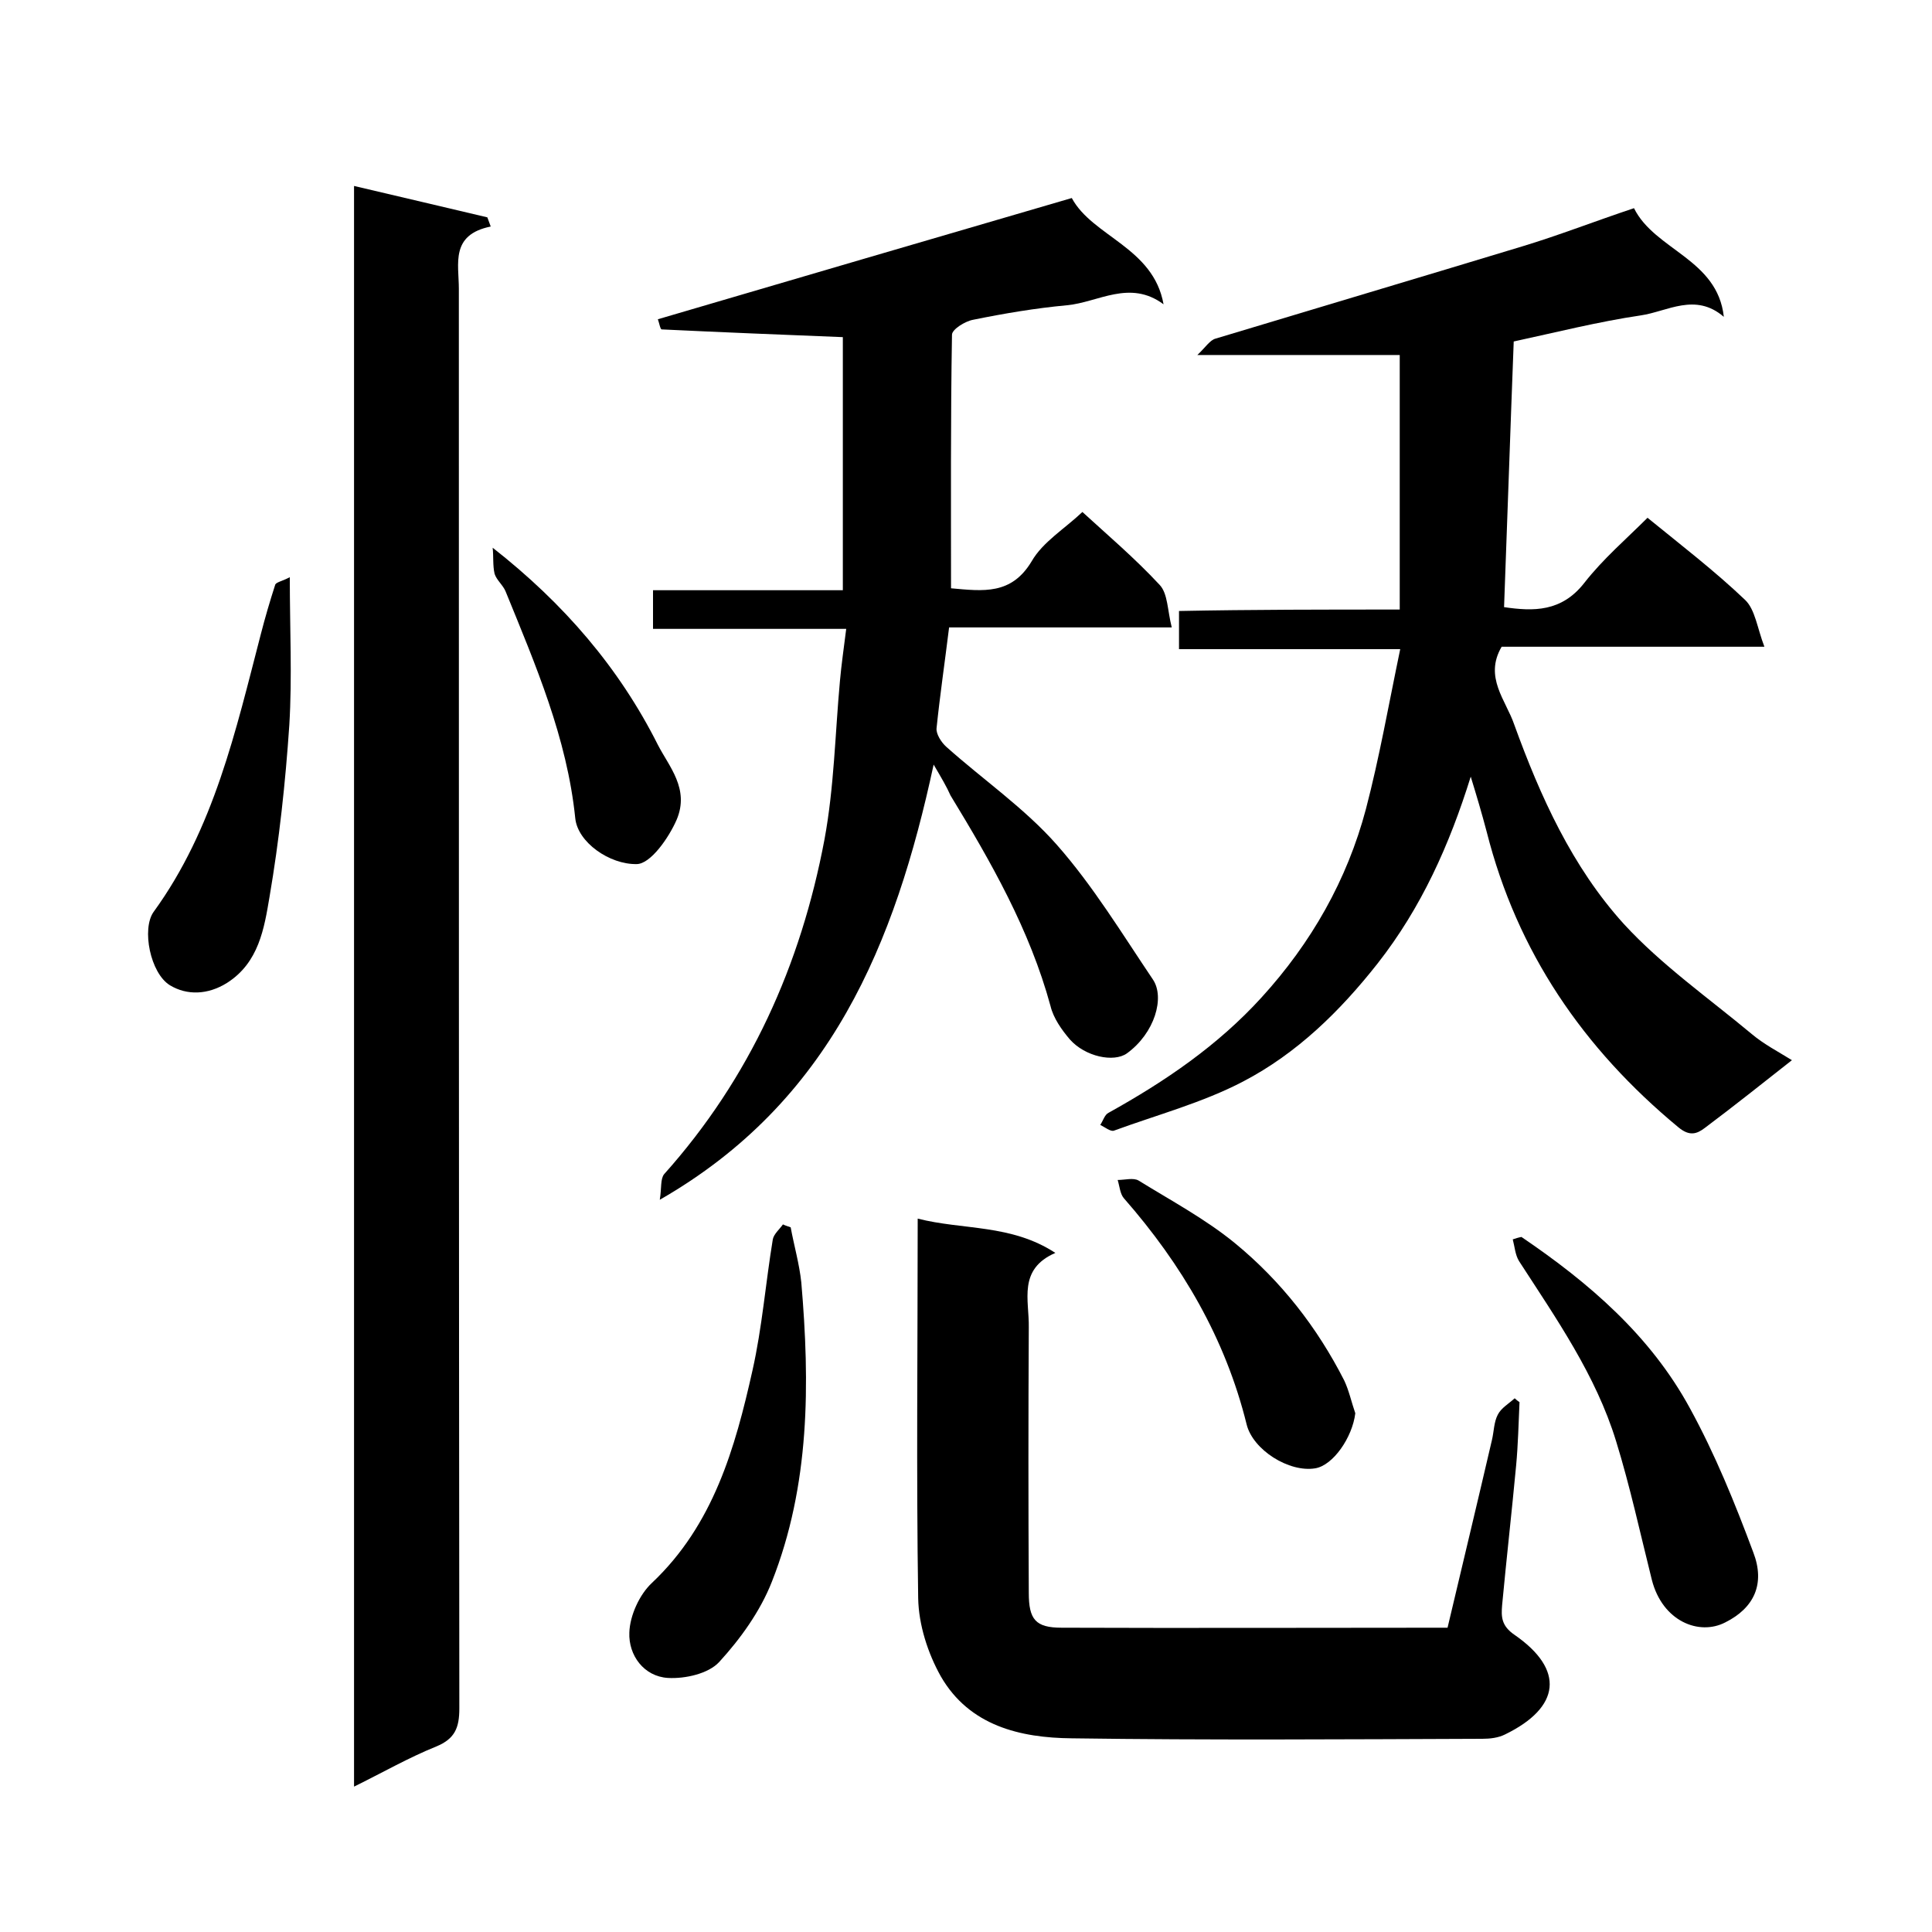 <svg enable-background="new 0 0 400 400" viewBox="0 0 400 400" xmlns="http://www.w3.org/2000/svg"><path d="m289.8 126.2c0-18.2 0-35.4 0-52.7-13.6 0-26.9 0-41.9 0 1.7-1.6 2.6-3.1 3.8-3.4 21.2-6.4 42.4-12.7 63.5-19.1 7.6-2.3 15-5.2 23.1-7.9 4.3 8.7 17.3 10.5 18.6 22.5-5.9-5.1-11.7-1.1-17.2-.3-8.8 1.3-17.5 3.5-26.3 5.4-.7 18.1-1.3 36.4-2 55 6.1.9 11.9 1 16.6-5 3.9-5 8.7-9.1 13.1-13.5 7 5.7 13.9 11 20.2 17 2.1 2 2.5 5.8 4 9.7-19.2 0-36.8 0-54.4 0-3.7 6.3.9 11.1 2.6 16.1 5.4 14.9 12 29.5 22.7 41.3 7.8 8.5 17.5 15.3 26.5 22.8 2.5 2.1 5.4 3.6 8.3 5.4-6.1 4.8-12 9.5-18 14-1.7 1.3-3.2 1.8-5.5-.1-19.7-16.3-33.4-36.3-39.7-61.2-1-3.8-2.1-7.5-3.3-11.4-4.4 14.1-10.2 27.1-19.3 38.7-7.8 9.9-16.7 18.6-27.8 24.4-8.4 4.4-17.8 6.9-26.8 10.2-.7.2-1.8-.7-2.8-1.2.6-.9.9-2.1 1.7-2.5 11.7-6.5 22.6-13.9 31.7-23.9 10.3-11.3 17.7-24.3 21.6-39 2.8-10.7 4.7-21.6 7.1-33.1-16.1 0-30.8 0-45.8 0 0-2.8 0-5.1 0-7.9 15.1-.3 30.2-.3 45.7-.3z"/><path d="m73.3 38.5c9.5 2.2 18.6 4.4 27.6 6.5.2.6.5 1.3.7 1.9-8.4 1.7-6.6 7.7-6.6 12.9 0 98 0 196 .1 293.9 0 4-.9 6.3-4.8 7.9-5.7 2.3-11.1 5.4-17 8.3 0-110.6 0-220.7 0-331.4z"/><path d="m193.3 158.3c-8 37.1-21.3 69.8-56.7 90.1.4-2.4.1-4.3.9-5.3 17.8-19.9 28.3-43.3 33.2-69.3 2-10.8 2.2-21.9 3.2-32.8.3-3.4.8-6.8 1.3-10.8-13.5 0-26.6 0-40 0 0-2.9 0-5.3 0-8h39.3c0-17.7 0-35.1 0-52.4-12.5-.5-25-1-37.5-1.6-.3 0-.5-1.3-.8-2.1 28.6-8.4 56.9-16.7 85.7-25.1 4.3 8 16.9 10.2 19 22-7-5.2-13.5-.4-20 .2s-13 1.7-19.4 3c-1.7.3-4.4 2-4.4 3.1-.3 17.4-.2 34.9-.2 52.5 6.7.6 12.5 1.4 16.7-5.6 2.3-4 6.8-6.7 10.5-10.2 4.9 4.5 10.8 9.5 16 15.1 1.7 1.8 1.6 5.3 2.5 8.8-16 0-31.1 0-46.1 0-.9 7.3-1.9 14.1-2.6 20.9-.1 1.2 1 2.9 2 3.8 7.6 6.8 16.2 12.7 22.9 20.3 7.5 8.5 13.5 18.4 19.9 27.9 2.5 3.7.4 11.1-5.4 15.3-2.7 1.9-8.6.7-11.8-2.9-1.7-2-3.4-4.4-4-6.9-4.3-15.8-12.3-29.8-20.7-43.6-.8-1.8-1.8-3.5-3.5-6.4z"/><path d="m190 252.3c9.4 2.4 19.3 1.1 28.5 7.1-7.8 3.4-5.4 9.8-5.5 15.4-.1 18.3-.1 36.7 0 55 0 5.5 1.4 7.2 6.8 7.2 26.5.1 53 0 79.9 0 3.1-13.1 6.2-26 9.2-38.9.4-1.7.4-3.7 1.2-5.2.7-1.4 2.3-2.3 3.5-3.4.3.3.7.6 1 .8-.2 4.4-.3 8.8-.7 13.1-.9 9.6-2 19.3-2.9 28.9-.2 2.4-.2 4.3 2.6 6.2 10.4 7.2 9.5 15-2 20.6-1.4.7-3.1.9-4.7.9-28.3.1-56.7.3-85-.1-10.7-.1-21.2-2.6-27.1-12.8-2.7-4.8-4.6-10.7-4.7-16.2-.4-26-.1-52-.1-78.6z"/><path d="m163.7 254.1c.7 3.8 1.8 7.6 2.2 11.4 1.8 21 1.8 42-6.1 62-2.4 6.1-6.5 11.8-10.9 16.6-2.2 2.4-7 3.5-10.6 3.3-5-.3-8.2-4.7-8-9.4.1-3.5 2.1-7.9 4.7-10.3 12.7-12 17.2-27.9 20.8-44 2-8.9 2.7-18 4.2-27.1.2-1.1 1.4-2.1 2.1-3.1.6.3 1.1.4 1.6.6z"/><path d="m315 256.1c14 9.5 26.7 20.4 34.9 35.5 5.2 9.5 9.3 19.6 13.1 29.8 2.5 6.5.2 11.5-5.8 14.5-5.4 2.8-13-.2-15.2-8.8-2.4-9.6-4.5-19.3-7.4-28.7-4.2-13.7-12.4-25.4-20.1-37.3-.8-1.3-.9-3-1.3-4.5.6-.2 1.2-.4 1.8-.5z"/><path d="m60 119.5c0 10.7.5 20.7-.1 30.6-.8 11.9-2.1 23.9-4.1 35.6-1.1 6.5-2.2 13.6-8.8 17.8-4 2.5-8.3 2.6-11.8.5-4.1-2.5-5.9-11.7-3.4-15.2 12.5-17.2 17-37.5 22.2-57.5.9-3.5 1.9-6.9 3-10.3.3-.5 1.5-.7 3-1.5z"/><path d="m280.6 292.6c-.6 5-4.6 10.8-8.3 11.4-5.4.9-12.9-3.8-14.2-9.1-4.4-17.8-13.4-33.1-25.4-46.8-.8-.9-.9-2.5-1.3-3.8 1.5 0 3.2-.5 4.3.1 6.8 4.2 13.9 8 20 13 9.5 7.8 17 17.4 22.6 28.4 1 2.1 1.5 4.5 2.3 6.8z"/><path d="m102 113.4c14.8 11.6 26.2 24.9 34.2 40.8 2.3 4.5 6.6 9.1 3.9 15.5-1.6 3.7-5.4 9.2-8.3 9.2-5.6.1-12.2-4.5-12.7-9.5-1.7-16.6-8.2-31.7-14.4-46.9-.5-1.3-1.9-2.4-2.3-3.7-.4-1.7-.2-3.6-.4-5.4z"/></svg>
